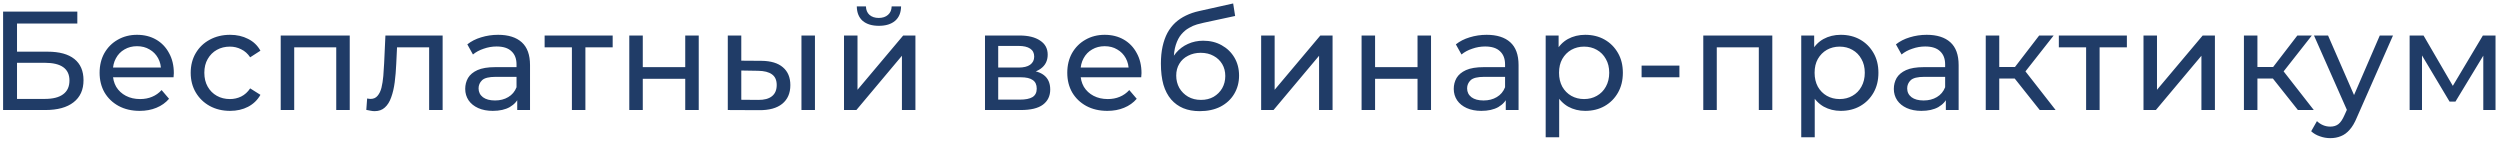 <?xml version="1.0" encoding="UTF-8"?> <svg xmlns="http://www.w3.org/2000/svg" width="409" height="23" viewBox="0 0 409 23" fill="none"> <g filter="url(#filter0_b_306_539)"> <path d="M0.507 18V1.9H12.651V3.855H2.784V8.455H7.798C9.715 8.455 11.171 8.854 12.168 9.651C13.165 10.448 13.663 11.606 13.663 13.124C13.663 14.688 13.119 15.892 12.03 16.735C10.957 17.578 9.416 18 7.407 18H0.507ZM2.784 16.183H7.315C8.649 16.183 9.653 15.93 10.328 15.424C11.018 14.918 11.363 14.167 11.363 13.17C11.363 11.238 10.014 10.272 7.315 10.272H2.784V16.183ZM22.85 18.138C21.547 18.138 20.397 17.87 19.4 17.333C18.419 16.796 17.652 16.06 17.1 15.125C16.564 14.19 16.295 13.116 16.295 11.905C16.295 10.694 16.556 9.62 17.077 8.685C17.614 7.75 18.342 7.021 19.262 6.5C20.198 5.963 21.248 5.695 22.413 5.695C23.594 5.695 24.637 5.956 25.541 6.477C26.446 6.998 27.151 7.734 27.657 8.685C28.179 9.62 28.439 10.717 28.439 11.974C28.439 12.066 28.432 12.173 28.416 12.296C28.416 12.419 28.409 12.534 28.393 12.641H18.02V11.054H27.243L26.346 11.606C26.362 10.824 26.201 10.126 25.863 9.513C25.526 8.9 25.058 8.424 24.46 8.087C23.878 7.734 23.195 7.558 22.413 7.558C21.647 7.558 20.964 7.734 20.366 8.087C19.768 8.424 19.301 8.907 18.963 9.536C18.626 10.149 18.457 10.855 18.457 11.652V12.02C18.457 12.833 18.641 13.561 19.009 14.205C19.393 14.834 19.922 15.324 20.596 15.677C21.271 16.03 22.045 16.206 22.919 16.206C23.64 16.206 24.292 16.083 24.874 15.838C25.472 15.593 25.994 15.225 26.438 14.734L27.657 16.16C27.105 16.804 26.415 17.295 25.587 17.632C24.775 17.969 23.862 18.138 22.85 18.138ZM37.638 18.138C36.396 18.138 35.284 17.87 34.303 17.333C33.337 16.796 32.578 16.06 32.026 15.125C31.474 14.19 31.198 13.116 31.198 11.905C31.198 10.694 31.474 9.62 32.026 8.685C32.578 7.75 33.337 7.021 34.303 6.5C35.284 5.963 36.396 5.695 37.638 5.695C38.742 5.695 39.723 5.917 40.582 6.362C41.456 6.791 42.13 7.435 42.606 8.294L40.927 9.375C40.528 8.777 40.037 8.34 39.455 8.064C38.887 7.773 38.274 7.627 37.615 7.627C36.817 7.627 36.104 7.803 35.476 8.156C34.847 8.509 34.349 9.007 33.981 9.651C33.613 10.28 33.429 11.031 33.429 11.905C33.429 12.779 33.613 13.538 33.981 14.182C34.349 14.826 34.847 15.324 35.476 15.677C36.104 16.03 36.817 16.206 37.615 16.206C38.274 16.206 38.887 16.068 39.455 15.792C40.037 15.501 40.528 15.056 40.927 14.458L42.606 15.516C42.13 16.359 41.456 17.011 40.582 17.471C39.723 17.916 38.742 18.138 37.638 18.138ZM45.924 18V5.81H57.217V18H55.009V7.19L55.538 7.742H47.603L48.132 7.19V18H45.924ZM59.926 17.977L60.064 16.114C60.171 16.129 60.271 16.145 60.363 16.16C60.455 16.175 60.539 16.183 60.616 16.183C61.106 16.183 61.49 16.014 61.766 15.677C62.057 15.34 62.272 14.895 62.41 14.343C62.548 13.776 62.647 13.139 62.709 12.434C62.77 11.729 62.816 11.023 62.847 10.318L63.054 5.81H72.415V18H70.207V7.098L70.736 7.742H64.48L64.986 7.075L64.825 10.456C64.779 11.529 64.694 12.534 64.572 13.469C64.449 14.404 64.257 15.225 63.997 15.93C63.751 16.635 63.406 17.187 62.962 17.586C62.532 17.985 61.973 18.184 61.283 18.184C61.083 18.184 60.869 18.161 60.639 18.115C60.424 18.084 60.186 18.038 59.926 17.977ZM84.619 18V15.424L84.504 14.941V10.548C84.504 9.613 84.228 8.892 83.676 8.386C83.139 7.865 82.327 7.604 81.238 7.604C80.517 7.604 79.812 7.727 79.122 7.972C78.432 8.202 77.849 8.516 77.374 8.915L76.454 7.259C77.083 6.753 77.834 6.37 78.708 6.109C79.597 5.833 80.525 5.695 81.491 5.695C83.162 5.695 84.45 6.101 85.355 6.914C86.26 7.727 86.712 8.969 86.712 10.64V18H84.619ZM80.617 18.138C79.712 18.138 78.915 17.985 78.225 17.678C77.55 17.371 77.029 16.95 76.661 16.413C76.293 15.861 76.109 15.24 76.109 14.55C76.109 13.891 76.262 13.293 76.569 12.756C76.891 12.219 77.405 11.79 78.11 11.468C78.831 11.146 79.797 10.985 81.008 10.985H84.872V12.572H81.1C79.996 12.572 79.252 12.756 78.869 13.124C78.486 13.492 78.294 13.937 78.294 14.458C78.294 15.056 78.532 15.539 79.007 15.907C79.482 16.26 80.142 16.436 80.985 16.436C81.813 16.436 82.534 16.252 83.147 15.884C83.776 15.516 84.228 14.979 84.504 14.274L84.941 15.792C84.65 16.513 84.136 17.088 83.4 17.517C82.664 17.931 81.736 18.138 80.617 18.138ZM93.563 18V7.167L94.115 7.742H89.101V5.81H100.233V7.742H95.242L95.771 7.167V18H93.563ZM102.951 18V5.81H105.159V10.985H112.105V5.81H114.313V18H112.105V12.894H105.159V18H102.951ZM131.118 18V5.81H133.326V18H131.118ZM124.563 9.95C126.112 9.965 127.285 10.318 128.082 11.008C128.895 11.698 129.301 12.672 129.301 13.929C129.301 15.248 128.856 16.267 127.967 16.988C127.093 17.693 125.836 18.038 124.195 18.023L119.066 18V5.81H121.274V9.927L124.563 9.95ZM124.034 16.344C125.015 16.359 125.767 16.16 126.288 15.746C126.809 15.332 127.07 14.719 127.07 13.906C127.07 13.109 126.809 12.526 126.288 12.158C125.782 11.79 125.031 11.598 124.034 11.583L121.274 11.537V16.321L124.034 16.344ZM138.079 18V5.81H140.287V14.688L147.762 5.81H149.763V18H147.555V9.122L140.103 18H138.079ZM143.783 4.223C142.663 4.223 141.782 3.955 141.138 3.418C140.509 2.866 140.187 2.076 140.172 1.049H141.667C141.682 1.632 141.874 2.092 142.242 2.429C142.625 2.766 143.131 2.935 143.76 2.935C144.388 2.935 144.894 2.766 145.278 2.429C145.661 2.092 145.86 1.632 145.876 1.049H147.417C147.401 2.076 147.072 2.866 146.428 3.418C145.784 3.955 144.902 4.223 143.783 4.223ZM161.145 18V5.81H166.803C168.229 5.81 169.349 6.086 170.161 6.638C170.989 7.175 171.403 7.941 171.403 8.938C171.403 9.935 171.012 10.709 170.23 11.261C169.464 11.798 168.444 12.066 167.171 12.066L167.516 11.468C168.973 11.468 170.054 11.736 170.759 12.273C171.465 12.81 171.817 13.599 171.817 14.642C171.817 15.7 171.419 16.528 170.621 17.126C169.839 17.709 168.636 18 167.01 18H161.145ZM163.307 16.298H166.849C167.769 16.298 168.459 16.16 168.919 15.884C169.379 15.593 169.609 15.133 169.609 14.504C169.609 13.86 169.395 13.392 168.965 13.101C168.551 12.794 167.892 12.641 166.987 12.641H163.307V16.298ZM163.307 11.054H166.619C167.463 11.054 168.099 10.901 168.528 10.594C168.973 10.272 169.195 9.827 169.195 9.26C169.195 8.677 168.973 8.24 168.528 7.949C168.099 7.658 167.463 7.512 166.619 7.512H163.307V11.054ZM181.161 18.138C179.858 18.138 178.708 17.87 177.711 17.333C176.73 16.796 175.963 16.06 175.411 15.125C174.875 14.19 174.606 13.116 174.606 11.905C174.606 10.694 174.867 9.62 175.388 8.685C175.925 7.75 176.653 7.021 177.573 6.5C178.509 5.963 179.559 5.695 180.724 5.695C181.905 5.695 182.948 5.956 183.852 6.477C184.757 6.998 185.462 7.734 185.968 8.685C186.49 9.62 186.75 10.717 186.75 11.974C186.75 12.066 186.743 12.173 186.727 12.296C186.727 12.419 186.72 12.534 186.704 12.641H176.331V11.054H185.554L184.657 11.606C184.673 10.824 184.512 10.126 184.174 9.513C183.837 8.9 183.369 8.424 182.771 8.087C182.189 7.734 181.506 7.558 180.724 7.558C179.958 7.558 179.275 7.734 178.677 8.087C178.079 8.424 177.612 8.907 177.274 9.536C176.937 10.149 176.768 10.855 176.768 11.652V12.02C176.768 12.833 176.952 13.561 177.32 14.205C177.704 14.834 178.233 15.324 178.907 15.677C179.582 16.03 180.356 16.206 181.23 16.206C181.951 16.206 182.603 16.083 183.185 15.838C183.783 15.593 184.305 15.225 184.749 14.734L185.968 16.16C185.416 16.804 184.726 17.295 183.898 17.632C183.086 17.969 182.173 18.138 181.161 18.138ZM196.271 18.184C195.259 18.184 194.362 18.023 193.58 17.701C192.813 17.379 192.154 16.904 191.602 16.275C191.05 15.631 190.628 14.826 190.337 13.86C190.061 12.879 189.923 11.729 189.923 10.41C189.923 9.367 190.015 8.432 190.199 7.604C190.383 6.776 190.643 6.04 190.981 5.396C191.333 4.752 191.763 4.192 192.269 3.717C192.79 3.242 193.373 2.851 194.017 2.544C194.676 2.222 195.397 1.977 196.179 1.808L201.745 0.566L202.067 2.613L196.938 3.717C196.631 3.778 196.263 3.87 195.834 3.993C195.404 4.116 194.967 4.307 194.523 4.568C194.078 4.813 193.664 5.158 193.281 5.603C192.897 6.048 192.591 6.63 192.361 7.351C192.131 8.056 192.016 8.93 192.016 9.973C192.016 10.264 192.023 10.487 192.039 10.64C192.054 10.793 192.069 10.947 192.085 11.1C192.115 11.253 192.138 11.483 192.154 11.79L191.234 10.847C191.479 10.004 191.87 9.268 192.407 8.639C192.943 8.01 193.587 7.527 194.339 7.19C195.105 6.837 195.941 6.661 196.846 6.661C197.98 6.661 198.985 6.906 199.859 7.397C200.748 7.888 201.446 8.562 201.952 9.421C202.458 10.28 202.711 11.261 202.711 12.365C202.711 13.484 202.442 14.489 201.906 15.378C201.384 16.252 200.641 16.942 199.675 17.448C198.709 17.939 197.574 18.184 196.271 18.184ZM196.478 16.344C197.26 16.344 197.95 16.175 198.548 15.838C199.146 15.485 199.613 15.018 199.951 14.435C200.288 13.837 200.457 13.17 200.457 12.434C200.457 11.698 200.288 11.046 199.951 10.479C199.613 9.912 199.146 9.467 198.548 9.145C197.95 8.808 197.244 8.639 196.432 8.639C195.665 8.639 194.975 8.8 194.362 9.122C193.748 9.429 193.273 9.866 192.936 10.433C192.598 10.985 192.43 11.629 192.43 12.365C192.43 13.101 192.598 13.776 192.936 14.389C193.288 14.987 193.764 15.462 194.362 15.815C194.975 16.168 195.68 16.344 196.478 16.344ZM206.324 18V5.81H208.532V14.688L216.007 5.81H218.008V18H215.8V9.122L208.348 18H206.324ZM222.754 18V5.81H224.962V10.985H231.908V5.81H234.116V18H231.908V12.894H224.962V18H222.754ZM246.344 18V15.424L246.229 14.941V10.548C246.229 9.613 245.953 8.892 245.401 8.386C244.864 7.865 244.052 7.604 242.963 7.604C242.242 7.604 241.537 7.727 240.847 7.972C240.157 8.202 239.574 8.516 239.099 8.915L238.179 7.259C238.808 6.753 239.559 6.37 240.433 6.109C241.322 5.833 242.25 5.695 243.216 5.695C244.887 5.695 246.175 6.101 247.08 6.914C247.985 7.727 248.437 8.969 248.437 10.64V18H246.344ZM242.342 18.138C241.437 18.138 240.64 17.985 239.95 17.678C239.275 17.371 238.754 16.95 238.386 16.413C238.018 15.861 237.834 15.24 237.834 14.55C237.834 13.891 237.987 13.293 238.294 12.756C238.616 12.219 239.13 11.79 239.835 11.468C240.556 11.146 241.522 10.985 242.733 10.985H246.597V12.572H242.825C241.721 12.572 240.977 12.756 240.594 13.124C240.211 13.492 240.019 13.937 240.019 14.458C240.019 15.056 240.257 15.539 240.732 15.907C241.207 16.26 241.867 16.436 242.71 16.436C243.538 16.436 244.259 16.252 244.872 15.884C245.501 15.516 245.953 14.979 246.229 14.274L246.666 15.792C246.375 16.513 245.861 17.088 245.125 17.517C244.389 17.931 243.461 18.138 242.342 18.138ZM259.336 18.138C258.324 18.138 257.396 17.908 256.553 17.448C255.725 16.973 255.058 16.275 254.552 15.355C254.061 14.435 253.816 13.285 253.816 11.905C253.816 10.525 254.054 9.375 254.529 8.455C255.02 7.535 255.679 6.845 256.507 6.385C257.35 5.925 258.293 5.695 259.336 5.695C260.532 5.695 261.59 5.956 262.51 6.477C263.43 6.998 264.158 7.727 264.695 8.662C265.232 9.582 265.5 10.663 265.5 11.905C265.5 13.147 265.232 14.236 264.695 15.171C264.158 16.106 263.43 16.835 262.51 17.356C261.59 17.877 260.532 18.138 259.336 18.138ZM252.873 22.462V5.81H254.989V9.099L254.851 11.928L255.081 14.757V22.462H252.873ZM259.152 16.206C259.934 16.206 260.632 16.03 261.245 15.677C261.874 15.324 262.364 14.826 262.717 14.182C263.085 13.523 263.269 12.764 263.269 11.905C263.269 11.031 263.085 10.28 262.717 9.651C262.364 9.007 261.874 8.509 261.245 8.156C260.632 7.803 259.934 7.627 259.152 7.627C258.385 7.627 257.688 7.803 257.059 8.156C256.446 8.509 255.955 9.007 255.587 9.651C255.234 10.28 255.058 11.031 255.058 11.905C255.058 12.764 255.234 13.523 255.587 14.182C255.955 14.826 256.446 15.324 257.059 15.677C257.688 16.03 258.385 16.206 259.152 16.206ZM268.565 12.641V10.732H274.752V12.641H268.565ZM278.657 18V5.81H289.95V18H287.742V7.19L288.271 7.742H280.336L280.865 7.19V18H278.657ZM301.146 18.138C300.134 18.138 299.206 17.908 298.363 17.448C297.535 16.973 296.868 16.275 296.362 15.355C295.871 14.435 295.626 13.285 295.626 11.905C295.626 10.525 295.863 9.375 296.339 8.455C296.829 7.535 297.489 6.845 298.317 6.385C299.16 5.925 300.103 5.695 301.146 5.695C302.342 5.695 303.4 5.956 304.32 6.477C305.24 6.998 305.968 7.727 306.505 8.662C307.041 9.582 307.31 10.663 307.31 11.905C307.31 13.147 307.041 14.236 306.505 15.171C305.968 16.106 305.24 16.835 304.32 17.356C303.4 17.877 302.342 18.138 301.146 18.138ZM294.683 22.462V5.81H296.799V9.099L296.661 11.928L296.891 14.757V22.462H294.683ZM300.962 16.206C301.744 16.206 302.441 16.03 303.055 15.677C303.683 15.324 304.174 14.826 304.527 14.182C304.895 13.523 305.079 12.764 305.079 11.905C305.079 11.031 304.895 10.28 304.527 9.651C304.174 9.007 303.683 8.509 303.055 8.156C302.441 7.803 301.744 7.627 300.962 7.627C300.195 7.627 299.497 7.803 298.869 8.156C298.255 8.509 297.765 9.007 297.397 9.651C297.044 10.28 296.868 11.031 296.868 11.905C296.868 12.764 297.044 13.523 297.397 14.182C297.765 14.826 298.255 15.324 298.869 15.677C299.497 16.03 300.195 16.206 300.962 16.206ZM318.34 18V15.424L318.225 14.941V10.548C318.225 9.613 317.949 8.892 317.397 8.386C316.861 7.865 316.048 7.604 314.959 7.604C314.239 7.604 313.533 7.727 312.843 7.972C312.153 8.202 311.571 8.516 311.095 8.915L310.175 7.259C310.804 6.753 311.555 6.37 312.429 6.109C313.319 5.833 314.246 5.695 315.212 5.695C316.884 5.695 318.172 6.101 319.076 6.914C319.981 7.727 320.433 8.969 320.433 10.64V18H318.34ZM314.338 18.138C313.434 18.138 312.636 17.985 311.946 17.678C311.272 17.371 310.75 16.95 310.382 16.413C310.014 15.861 309.83 15.24 309.83 14.55C309.83 13.891 309.984 13.293 310.29 12.756C310.612 12.219 311.126 11.79 311.831 11.468C312.552 11.146 313.518 10.985 314.729 10.985H318.593V12.572H314.821C313.717 12.572 312.974 12.756 312.59 13.124C312.207 13.492 312.015 13.937 312.015 14.458C312.015 15.056 312.253 15.539 312.728 15.907C313.204 16.26 313.863 16.436 314.706 16.436C315.534 16.436 316.255 16.252 316.868 15.884C317.497 15.516 317.949 14.979 318.225 14.274L318.662 15.792C318.371 16.513 317.857 17.088 317.121 17.517C316.385 17.931 315.458 18.138 314.338 18.138ZM333.701 18L328.986 12.066L330.803 10.962L336.3 18H333.701ZM324.869 18V5.81H327.077V18H324.869ZM326.41 12.848V10.962H330.435V12.848H326.41ZM330.987 12.158L328.94 11.882L333.609 5.81H335.978L330.987 12.158ZM341.288 18V7.167L341.84 7.742H336.826V5.81H347.958V7.742H342.967L343.496 7.167V18H341.288ZM350.676 18V5.81H352.884V14.688L360.359 5.81H362.36V18H360.152V9.122L352.7 18H350.676ZM375.938 18L371.223 12.066L373.04 10.962L378.537 18H375.938ZM367.106 18V5.81H369.314V18H367.106ZM368.647 12.848V10.962H372.672V12.848H368.647ZM373.224 12.158L371.177 11.882L375.846 5.81H378.215L373.224 12.158ZM381.237 22.6C380.654 22.6 380.087 22.5 379.535 22.301C378.983 22.117 378.507 21.841 378.109 21.473L379.052 19.817C379.358 20.108 379.696 20.331 380.064 20.484C380.432 20.637 380.823 20.714 381.237 20.714C381.773 20.714 382.218 20.576 382.571 20.3C382.923 20.024 383.253 19.533 383.56 18.828L384.319 17.149L384.549 16.873L389.333 5.81H391.495L385.584 19.219C385.231 20.078 384.832 20.752 384.388 21.243C383.958 21.734 383.483 22.079 382.962 22.278C382.44 22.493 381.865 22.6 381.237 22.6ZM384.135 18.391L378.569 5.81H380.869L385.607 16.666L384.135 18.391ZM394.215 18V5.81H396.492L401.736 14.826H400.816L406.198 5.81H408.268V18H406.267V8.294L406.635 8.501L401.713 16.62H400.747L395.802 8.34L396.239 8.248V18H394.215Z" fill="#203C67"></path> </g> <defs> <filter id="filter0_b_306_539" x="-29.492" y="-29.434" width="467.76" height="82.034" filterUnits="userSpaceOnUse" color-interpolation-filters="sRGB"> <feFlood flood-opacity="0" result="BackgroundImageFix"></feFlood> <feGaussianBlur in="BackgroundImageFix" stdDeviation="15"></feGaussianBlur> <feComposite in2="SourceAlpha" operator="in" result="effect1_backgroundBlur_306_539"></feComposite> <feBlend mode="normal" in="SourceGraphic" in2="effect1_backgroundBlur_306_539" result="shape"></feBlend> </filter> </defs> </svg> 